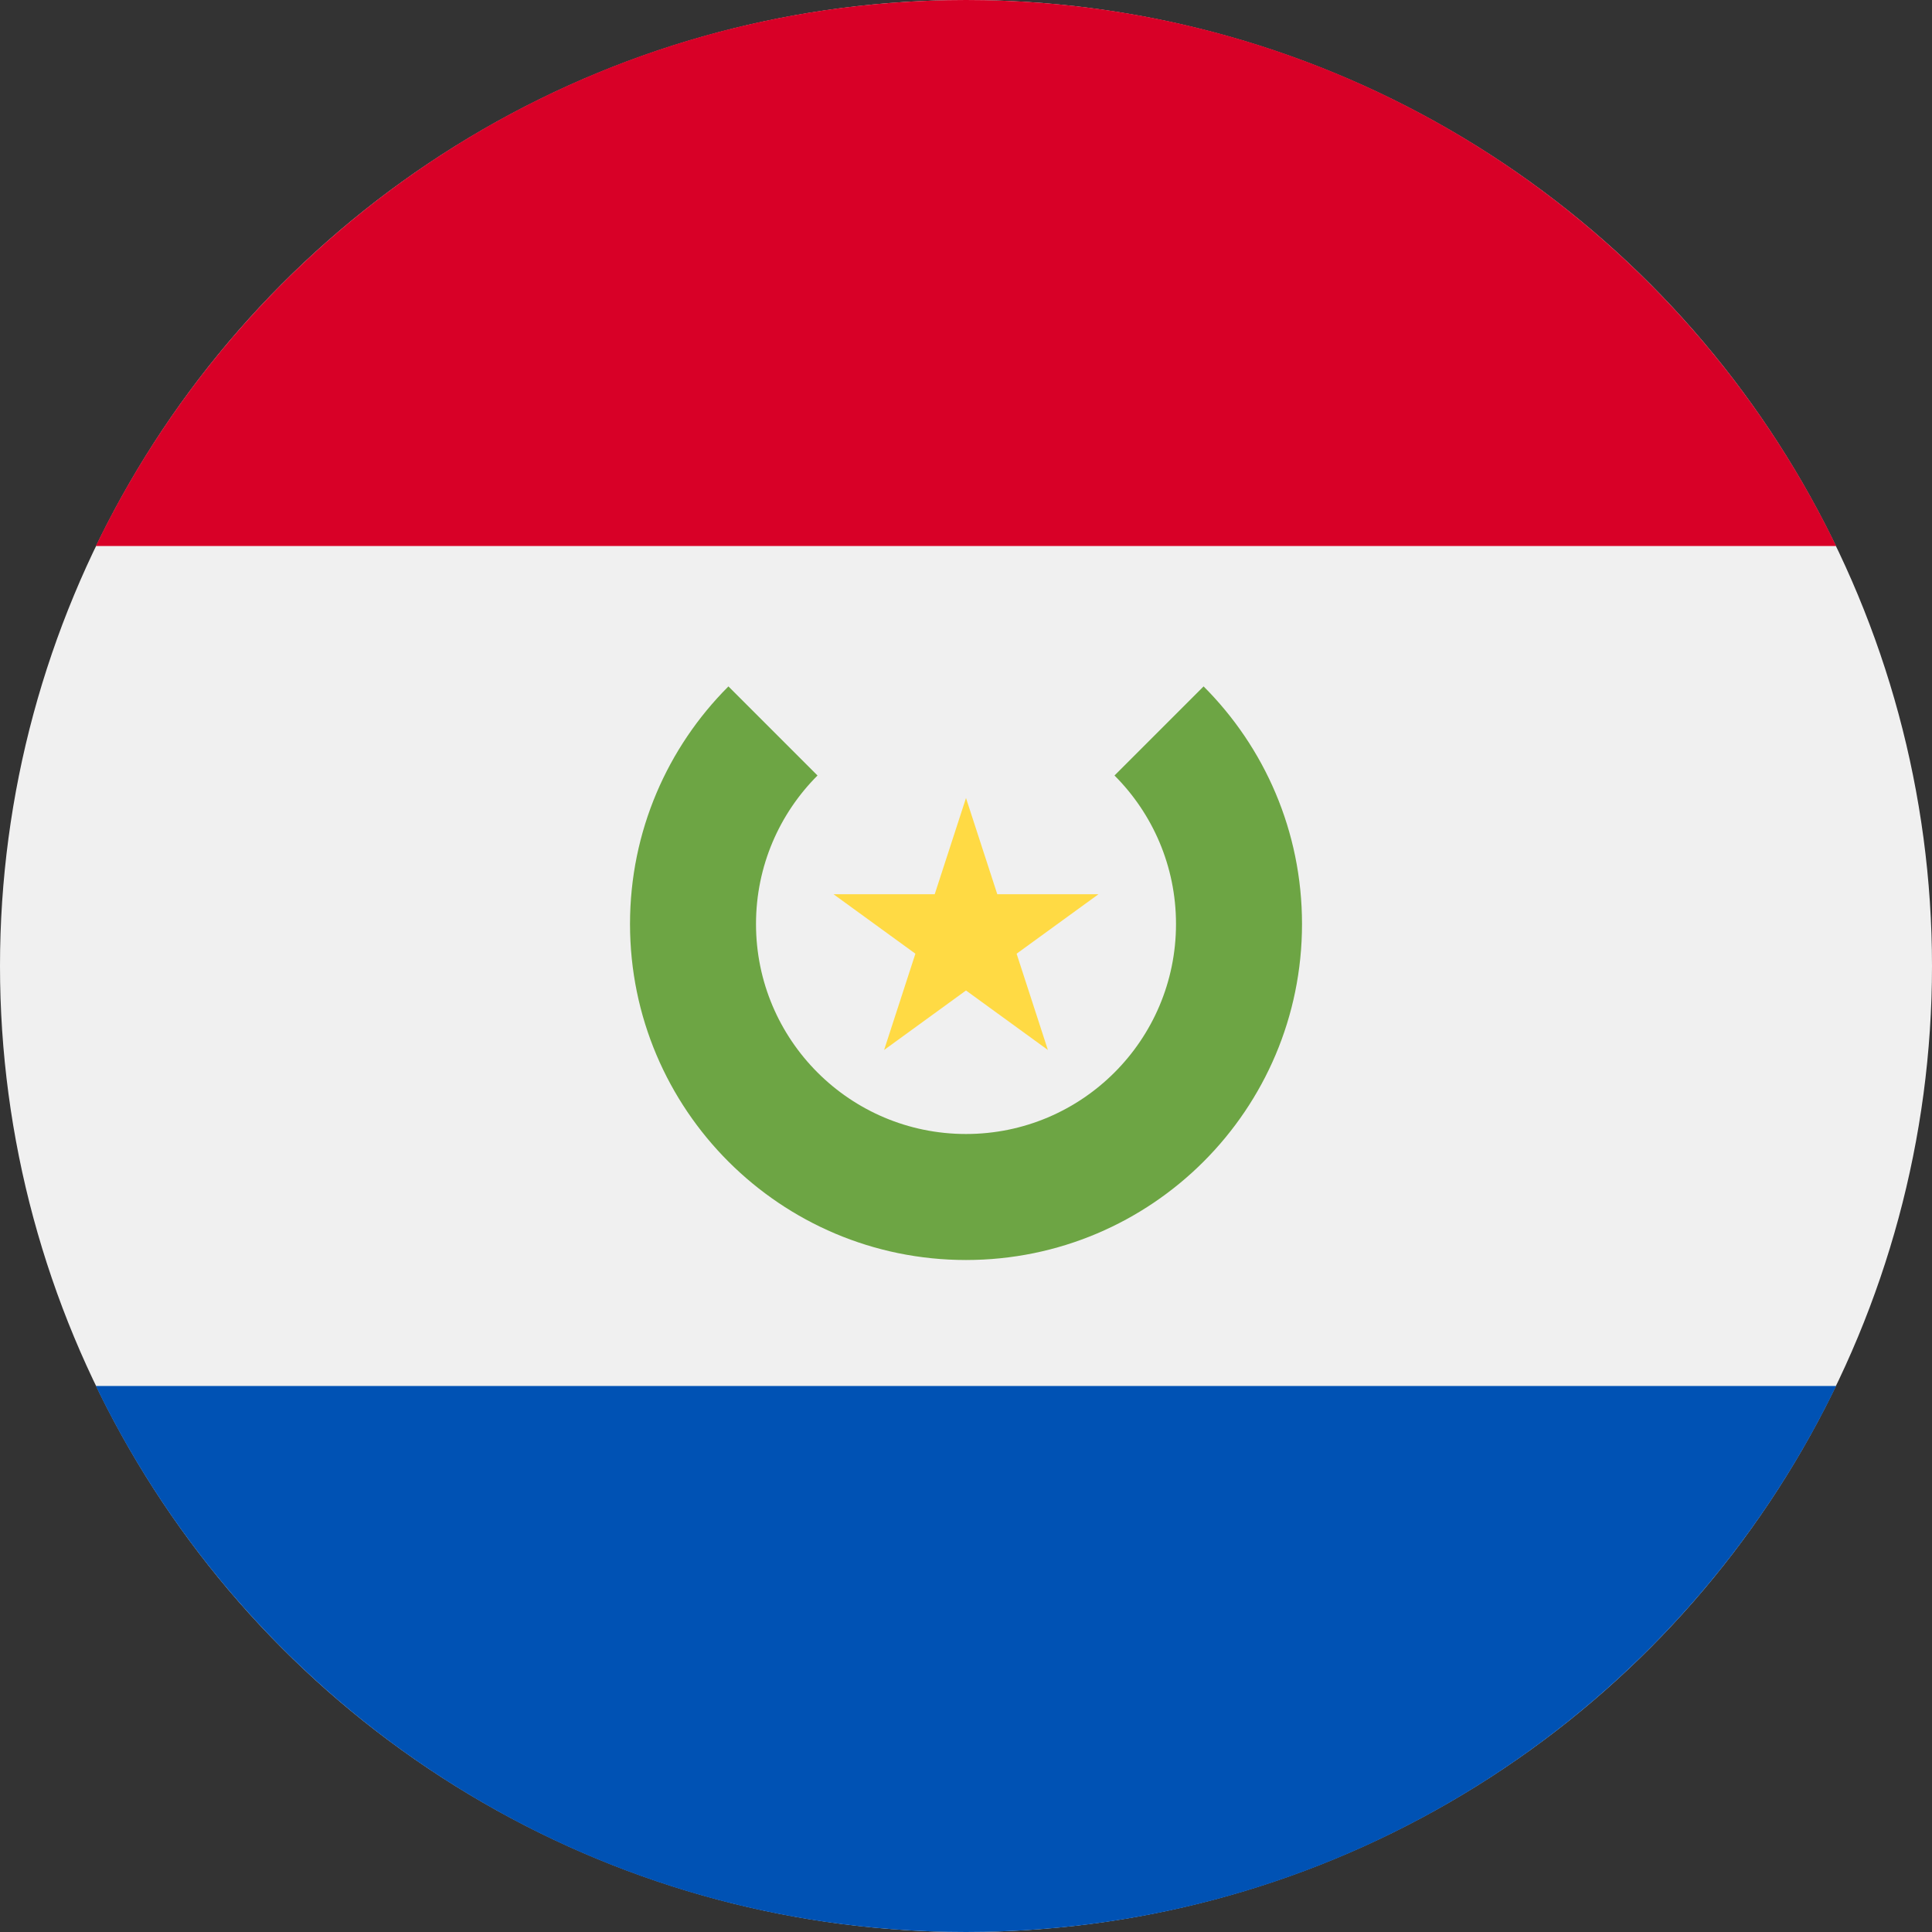 <svg xmlns="http://www.w3.org/2000/svg" viewBox="0 0 512 512"><rect x="0" y="0" width="512" height="512" fill="#333333" stroke="none"/><circle cx="256" cy="256" r="256" fill="#f0f0f0"/><path d="M256 0C154.506 0 66.8 59.065 25.402 144.696h461.195C445.2 59.065 357.493 0 256 0z" fill="#d80027"/><path d="M256 512c101.493 0 189.2-59.065 230.598-144.696H25.402C66.8 452.935 154.506 512 256 512z" fill="#0052b4"/><path d="M318.963 181.907l-23.61 23.61c10.07 10.07 16.3 23.984 16.3 39.352 0 30.736-24.917 55.652-55.652 55.652s-55.652-24.917-55.652-55.652c0-15.368 6.23-29.28 16.3-39.352l-23.61-23.61c-16.115 16.112-26.08 38.373-26.08 62.963 0 49.178 39.866 89.043 89.043 89.043s89.043-39.866 89.043-89.043c-.001-24.6-9.967-46.85-26.08-62.963z" fill="#6da544"/><path d="M256 211.478l8.29 25.5h26.82l-21.7 15.764 8.29 25.51-21.7-15.765-21.7 15.765 8.29-25.51-21.7-15.764h26.82z" fill="#ffda44"/></svg>